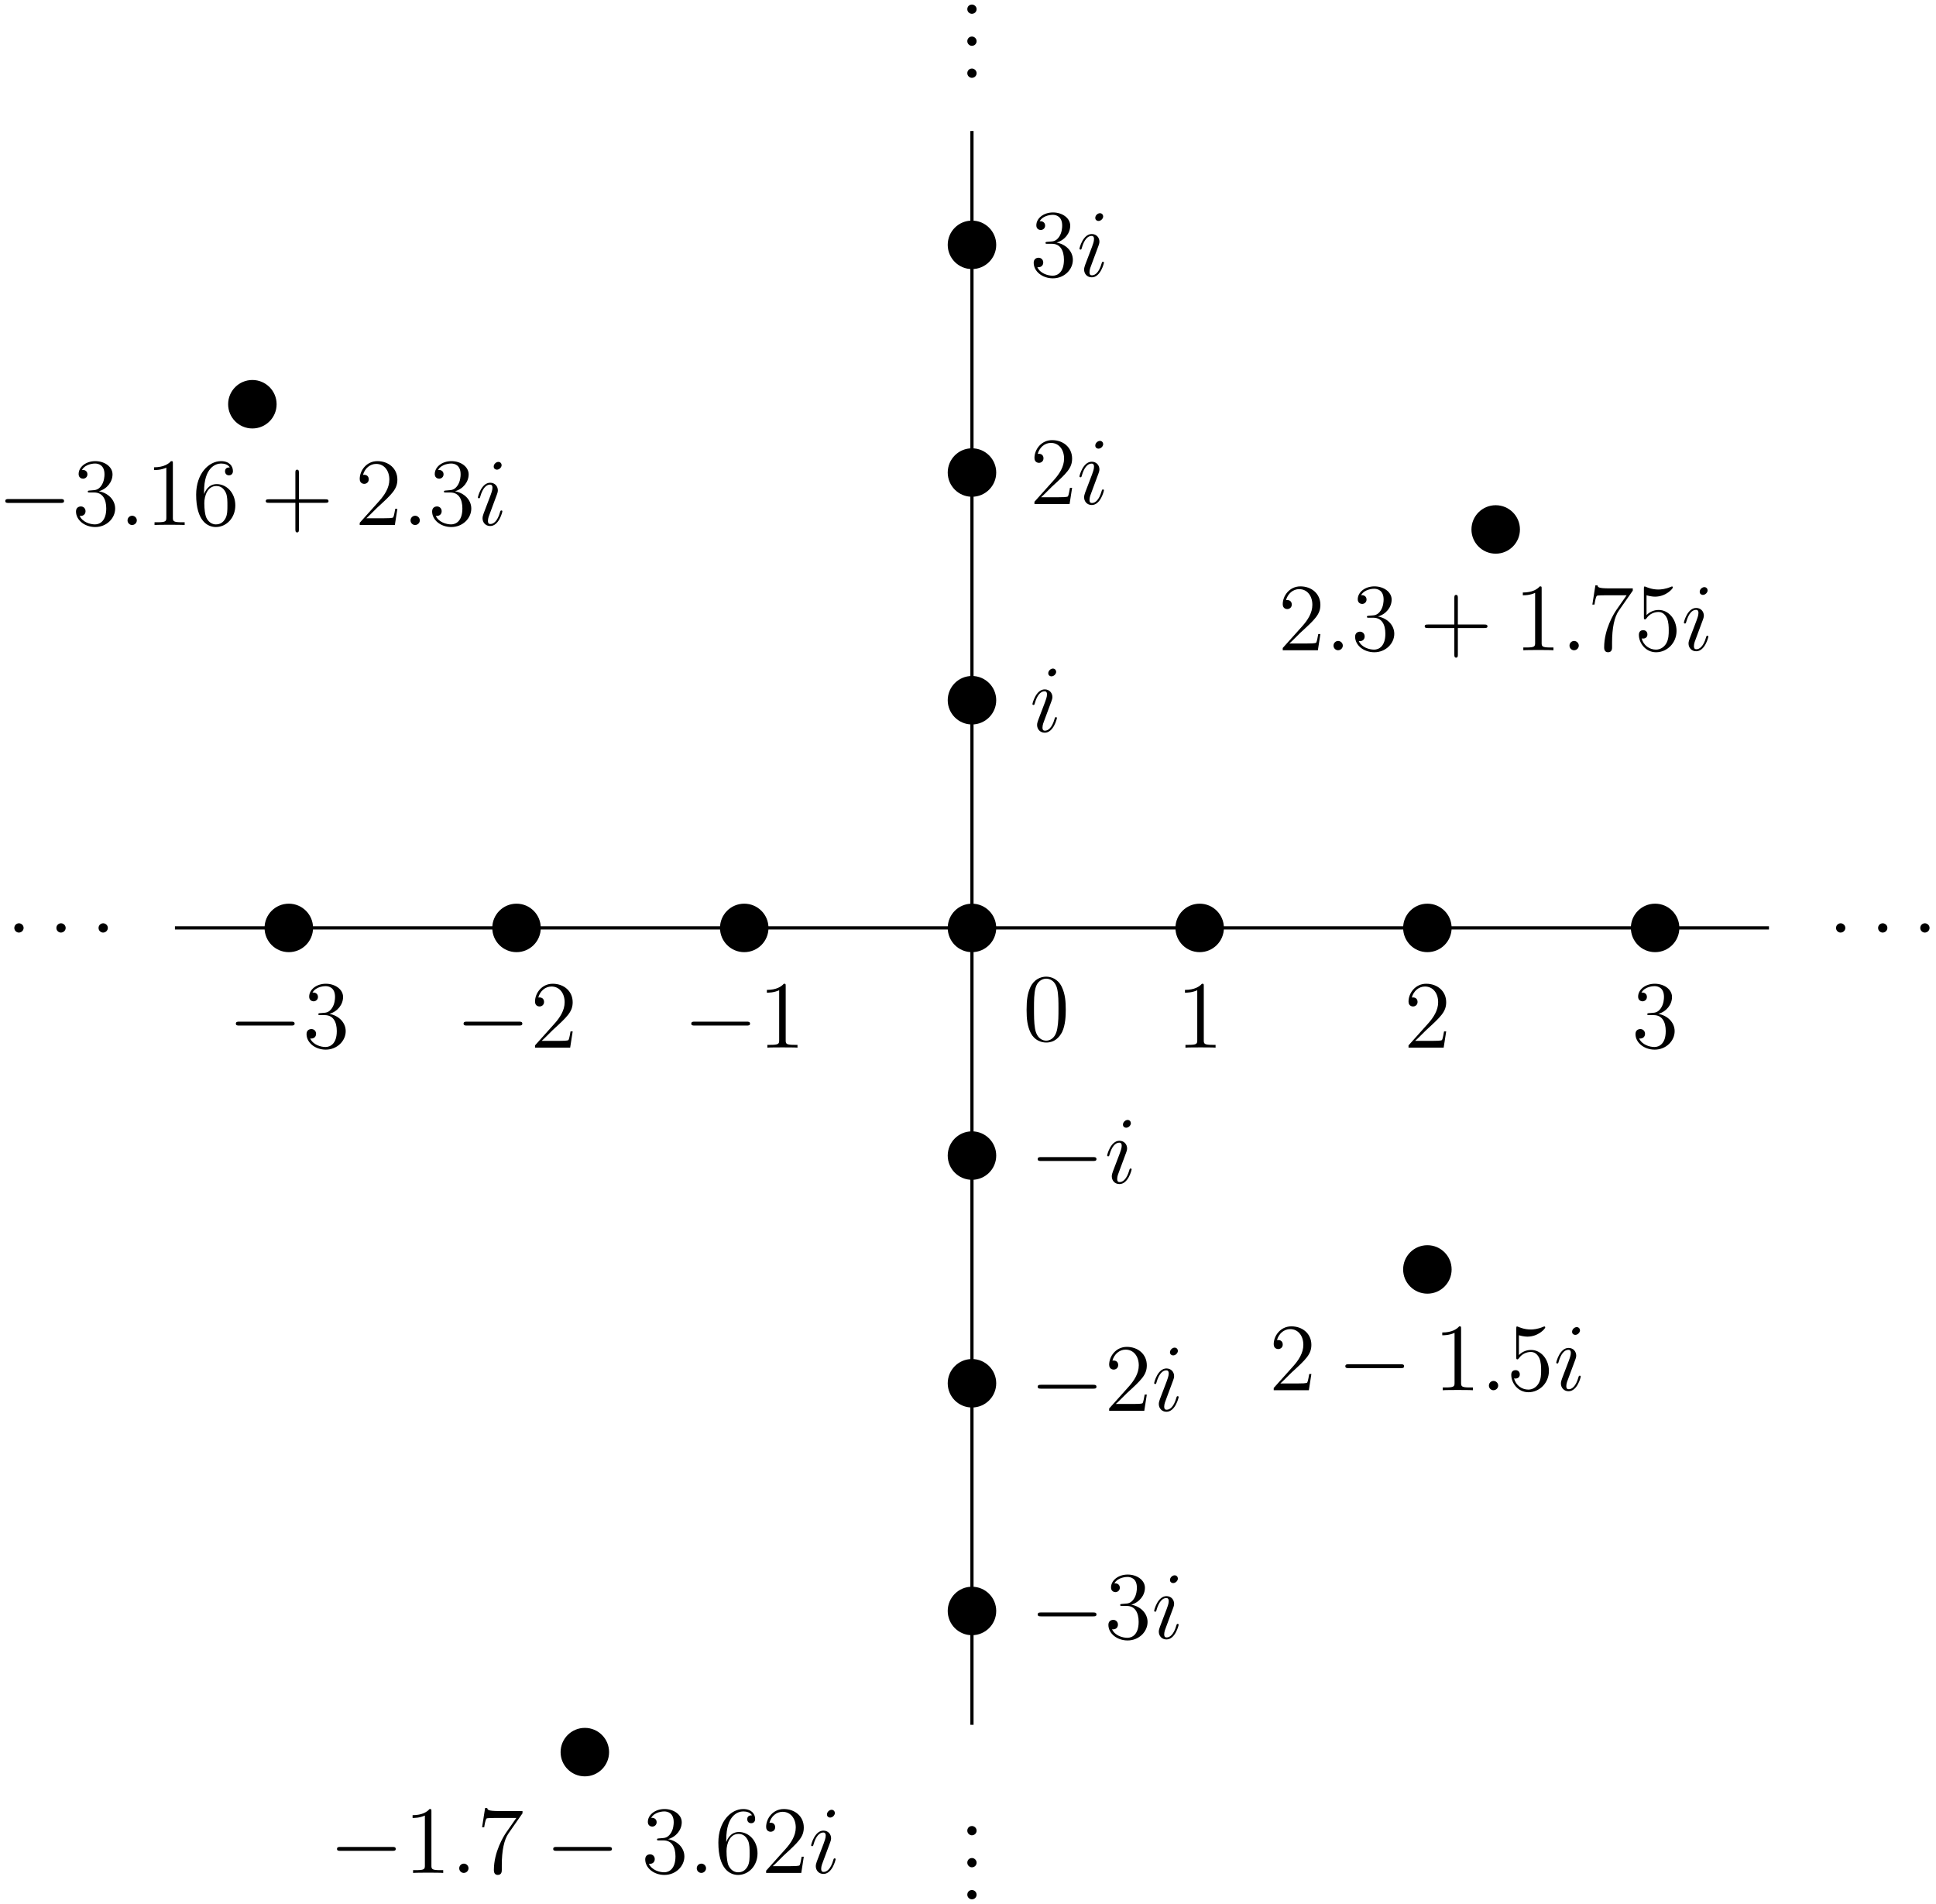 <?xml version="1.0" encoding="UTF-8"?>
<svg xmlns="http://www.w3.org/2000/svg" xmlns:xlink="http://www.w3.org/1999/xlink" width="241pt" height="237pt" viewBox="0 0 241 237" version="1.1">
<defs>
<g>
<symbol overflow="visible" id="glyph0-0">
<path style="stroke:none;" d=""/>
</symbol>
<symbol overflow="visible" id="glyph0-1">
<path style="stroke:none;" d="M 2.203 -0.578 C 2.203 -0.922 1.906 -1.156 1.625 -1.156 C 1.281 -1.156 1.047 -0.875 1.047 -0.578 C 1.047 -0.234 1.328 0 1.609 0 C 1.953 0 2.203 -0.281 2.203 -0.578 Z M 2.203 -0.578 "/>
</symbol>
<symbol overflow="visible" id="glyph0-2">
<path style="stroke:none;" d="M 3.375 -1.703 C 3.375 -1.766 3.328 -1.812 3.266 -1.812 C 3.156 -1.812 3.141 -1.781 3.078 -1.578 C 2.766 -0.484 2.281 -0.125 1.891 -0.125 C 1.75 -0.125 1.578 -0.156 1.578 -0.516 C 1.578 -0.844 1.719 -1.188 1.859 -1.547 L 2.688 -3.781 C 2.719 -3.875 2.812 -4.094 2.812 -4.312 C 2.812 -4.812 2.453 -5.266 1.859 -5.266 C 0.766 -5.266 0.328 -3.531 0.328 -3.438 C 0.328 -3.391 0.375 -3.328 0.453 -3.328 C 0.562 -3.328 0.578 -3.375 0.625 -3.547 C 0.906 -4.547 1.359 -5.031 1.828 -5.031 C 1.938 -5.031 2.141 -5.016 2.141 -4.641 C 2.141 -4.328 1.984 -3.938 1.891 -3.672 L 1.047 -1.453 C 0.984 -1.25 0.906 -1.062 0.906 -0.844 C 0.906 -0.312 1.281 0.125 1.859 0.125 C 2.953 0.125 3.375 -1.625 3.375 -1.703 Z M 3.281 -7.453 C 3.281 -7.641 3.141 -7.859 2.875 -7.859 C 2.609 -7.859 2.297 -7.594 2.297 -7.281 C 2.297 -6.984 2.547 -6.891 2.688 -6.891 C 3.016 -6.891 3.281 -7.203 3.281 -7.453 Z M 3.281 -7.453 "/>
</symbol>
<symbol overflow="visible" id="glyph1-0">
<path style="stroke:none;" d=""/>
</symbol>
<symbol overflow="visible" id="glyph1-1">
<path style="stroke:none;" d="M 7.875 -2.75 C 8.078 -2.75 8.297 -2.75 8.297 -2.984 C 8.297 -3.234 8.078 -3.234 7.875 -3.234 L 1.406 -3.234 C 1.203 -3.234 0.984 -3.234 0.984 -2.984 C 0.984 -2.75 1.203 -2.75 1.406 -2.75 Z M 7.875 -2.75 "/>
</symbol>
<symbol overflow="visible" id="glyph2-0">
<path style="stroke:none;" d=""/>
</symbol>
<symbol overflow="visible" id="glyph2-1">
<path style="stroke:none;" d="M 2.203 -4.297 C 2 -4.281 1.953 -4.266 1.953 -4.156 C 1.953 -4.047 2.016 -4.047 2.219 -4.047 L 2.766 -4.047 C 3.797 -4.047 4.25 -3.203 4.25 -2.062 C 4.25 -0.484 3.438 -0.078 2.844 -0.078 C 2.266 -0.078 1.297 -0.344 0.938 -1.141 C 1.328 -1.078 1.672 -1.297 1.672 -1.719 C 1.672 -2.062 1.422 -2.312 1.094 -2.312 C 0.797 -2.312 0.484 -2.141 0.484 -1.688 C 0.484 -0.625 1.547 0.25 2.875 0.25 C 4.297 0.25 5.359 -0.844 5.359 -2.047 C 5.359 -3.141 4.469 -4 3.328 -4.203 C 4.359 -4.5 5.031 -5.375 5.031 -6.312 C 5.031 -7.25 4.047 -7.953 2.891 -7.953 C 1.703 -7.953 0.812 -7.219 0.812 -6.344 C 0.812 -5.875 1.188 -5.766 1.359 -5.766 C 1.609 -5.766 1.906 -5.953 1.906 -6.312 C 1.906 -6.688 1.609 -6.859 1.344 -6.859 C 1.281 -6.859 1.25 -6.859 1.219 -6.844 C 1.672 -7.656 2.797 -7.656 2.859 -7.656 C 3.25 -7.656 4.031 -7.484 4.031 -6.312 C 4.031 -6.078 4 -5.422 3.641 -4.906 C 3.281 -4.375 2.875 -4.344 2.562 -4.328 Z M 2.203 -4.297 "/>
</symbol>
<symbol overflow="visible" id="glyph2-2">
<path style="stroke:none;" d="M 5.266 -2.016 L 5 -2.016 C 4.953 -1.812 4.859 -1.141 4.75 -0.953 C 4.656 -0.844 3.984 -0.844 3.625 -0.844 L 1.406 -0.844 C 1.734 -1.125 2.469 -1.891 2.766 -2.172 C 4.594 -3.844 5.266 -4.469 5.266 -5.656 C 5.266 -7.031 4.172 -7.953 2.781 -7.953 C 1.406 -7.953 0.578 -6.766 0.578 -5.734 C 0.578 -5.125 1.109 -5.125 1.141 -5.125 C 1.406 -5.125 1.703 -5.312 1.703 -5.688 C 1.703 -6.031 1.484 -6.25 1.141 -6.25 C 1.047 -6.25 1.016 -6.25 0.984 -6.234 C 1.203 -7.047 1.859 -7.609 2.625 -7.609 C 3.641 -7.609 4.266 -6.75 4.266 -5.656 C 4.266 -4.641 3.688 -3.75 3 -2.984 L 0.578 -0.281 L 0.578 0 L 4.953 0 Z M 5.266 -2.016 "/>
</symbol>
<symbol overflow="visible" id="glyph2-3">
<path style="stroke:none;" d="M 3.438 -7.656 C 3.438 -7.938 3.438 -7.953 3.203 -7.953 C 2.922 -7.625 2.312 -7.188 1.094 -7.188 L 1.094 -6.844 C 1.359 -6.844 1.953 -6.844 2.625 -7.141 L 2.625 -0.922 C 2.625 -0.484 2.578 -0.344 1.531 -0.344 L 1.156 -0.344 L 1.156 0 C 1.484 -0.031 2.641 -0.031 3.031 -0.031 C 3.438 -0.031 4.578 -0.031 4.906 0 L 4.906 -0.344 L 4.531 -0.344 C 3.484 -0.344 3.438 -0.484 3.438 -0.922 Z M 3.438 -7.656 "/>
</symbol>
<symbol overflow="visible" id="glyph2-4">
<path style="stroke:none;" d="M 5.359 -3.828 C 5.359 -4.812 5.297 -5.781 4.859 -6.688 C 4.375 -7.688 3.516 -7.953 2.922 -7.953 C 2.234 -7.953 1.391 -7.609 0.938 -6.609 C 0.609 -5.859 0.484 -5.109 0.484 -3.828 C 0.484 -2.672 0.578 -1.797 1 -0.938 C 1.469 -0.031 2.297 0.25 2.922 0.25 C 3.953 0.25 4.547 -0.375 4.906 -1.062 C 5.328 -1.953 5.359 -3.125 5.359 -3.828 Z M 2.922 0.016 C 2.531 0.016 1.75 -0.203 1.531 -1.5 C 1.406 -2.219 1.406 -3.125 1.406 -3.969 C 1.406 -4.953 1.406 -5.828 1.594 -6.531 C 1.797 -7.344 2.406 -7.703 2.922 -7.703 C 3.375 -7.703 4.062 -7.438 4.297 -6.406 C 4.453 -5.719 4.453 -4.781 4.453 -3.969 C 4.453 -3.172 4.453 -2.266 4.312 -1.531 C 4.094 -0.219 3.328 0.016 2.922 0.016 Z M 2.922 0.016 "/>
</symbol>
<symbol overflow="visible" id="glyph2-5">
<path style="stroke:none;" d="M 4.766 -2.766 L 8.062 -2.766 C 8.234 -2.766 8.453 -2.766 8.453 -2.969 C 8.453 -3.203 8.25 -3.203 8.062 -3.203 L 4.766 -3.203 L 4.766 -6.5 C 4.766 -6.672 4.766 -6.891 4.547 -6.891 C 4.328 -6.891 4.328 -6.688 4.328 -6.5 L 4.328 -3.203 L 1.031 -3.203 C 0.859 -3.203 0.641 -3.203 0.641 -2.984 C 0.641 -2.766 0.844 -2.766 1.031 -2.766 L 4.328 -2.766 L 4.328 0.531 C 4.328 0.703 4.328 0.922 4.547 0.922 C 4.766 0.922 4.766 0.719 4.766 0.531 Z M 4.766 -2.766 "/>
</symbol>
<symbol overflow="visible" id="glyph2-6">
<path style="stroke:none;" d="M 5.672 -7.422 L 5.672 -7.703 L 2.797 -7.703 C 1.344 -7.703 1.328 -7.859 1.281 -8.078 L 1.016 -8.078 L 0.641 -5.688 L 0.906 -5.688 C 0.938 -5.906 1.047 -6.641 1.203 -6.781 C 1.297 -6.844 2.203 -6.844 2.359 -6.844 L 4.906 -6.844 L 3.641 -5.031 C 3.312 -4.562 2.109 -2.609 2.109 -0.359 C 2.109 -0.234 2.109 0.25 2.594 0.25 C 3.094 0.25 3.094 -0.219 3.094 -0.375 L 3.094 -0.969 C 3.094 -2.75 3.375 -4.141 3.938 -4.938 Z M 5.672 -7.422 "/>
</symbol>
<symbol overflow="visible" id="glyph2-7">
<path style="stroke:none;" d="M 1.531 -6.844 C 2.047 -6.688 2.469 -6.672 2.594 -6.672 C 3.938 -6.672 4.812 -7.656 4.812 -7.828 C 4.812 -7.875 4.781 -7.938 4.703 -7.938 C 4.688 -7.938 4.656 -7.938 4.547 -7.891 C 3.891 -7.609 3.312 -7.562 3 -7.562 C 2.219 -7.562 1.656 -7.812 1.422 -7.906 C 1.344 -7.938 1.312 -7.938 1.297 -7.938 C 1.203 -7.938 1.203 -7.859 1.203 -7.672 L 1.203 -4.125 C 1.203 -3.906 1.203 -3.844 1.344 -3.844 C 1.406 -3.844 1.422 -3.844 1.547 -4 C 1.875 -4.484 2.438 -4.766 3.031 -4.766 C 3.672 -4.766 3.984 -4.188 4.078 -3.984 C 4.281 -3.516 4.297 -2.922 4.297 -2.469 C 4.297 -2.016 4.297 -1.344 3.953 -0.797 C 3.688 -0.375 3.234 -0.078 2.703 -0.078 C 1.906 -0.078 1.141 -0.609 0.922 -1.484 C 0.984 -1.453 1.047 -1.453 1.109 -1.453 C 1.312 -1.453 1.641 -1.562 1.641 -1.969 C 1.641 -2.312 1.406 -2.5 1.109 -2.5 C 0.891 -2.5 0.578 -2.391 0.578 -1.922 C 0.578 -0.906 1.406 0.25 2.719 0.25 C 4.078 0.25 5.266 -0.891 5.266 -2.406 C 5.266 -3.828 4.297 -5.016 3.047 -5.016 C 2.359 -5.016 1.844 -4.703 1.531 -4.375 Z M 1.531 -6.844 "/>
</symbol>
<symbol overflow="visible" id="glyph2-8">
<path style="stroke:none;" d="M 1.469 -4.156 C 1.469 -7.188 2.938 -7.656 3.578 -7.656 C 4.016 -7.656 4.453 -7.531 4.672 -7.172 C 4.531 -7.172 4.078 -7.172 4.078 -6.688 C 4.078 -6.422 4.25 -6.188 4.562 -6.188 C 4.859 -6.188 5.062 -6.375 5.062 -6.719 C 5.062 -7.344 4.609 -7.953 3.578 -7.953 C 2.062 -7.953 0.484 -6.406 0.484 -3.781 C 0.484 -0.484 1.922 0.25 2.938 0.25 C 4.25 0.25 5.359 -0.891 5.359 -2.438 C 5.359 -4.031 4.25 -5.094 3.047 -5.094 C 1.984 -5.094 1.594 -4.172 1.469 -3.844 Z M 2.938 -0.078 C 2.188 -0.078 1.828 -0.734 1.719 -0.984 C 1.609 -1.297 1.5 -1.891 1.5 -2.719 C 1.5 -3.672 1.922 -4.859 3 -4.859 C 3.656 -4.859 4 -4.406 4.188 -4 C 4.375 -3.562 4.375 -2.969 4.375 -2.453 C 4.375 -1.844 4.375 -1.297 4.141 -0.844 C 3.844 -0.281 3.422 -0.078 2.938 -0.078 Z M 2.938 -0.078 "/>
</symbol>
<symbol overflow="visible" id="glyph3-0">
<path style="stroke:none;" d=""/>
</symbol>
<symbol overflow="visible" id="glyph3-1">
<path style="stroke:none;" d="M 2.203 -0.578 C 2.203 -0.906 1.922 -1.156 1.625 -1.156 C 1.281 -1.156 1.047 -0.891 1.047 -0.578 C 1.047 -0.234 1.344 0 1.609 0 C 1.938 0 2.203 -0.25 2.203 -0.578 Z M 2.203 -0.578 "/>
</symbol>
</g>
</defs>
<g id="surface1">
<g style="fill:rgb(0%,0%,0%);fill-opacity:1;">
  <use xlink:href="#glyph0-1" x="0.736" y="116.105"/>
</g>
<g style="fill:rgb(0%,0%,0%);fill-opacity:1;">
  <use xlink:href="#glyph0-1" x="5.972" y="116.105"/>
</g>
<g style="fill:rgb(0%,0%,0%);fill-opacity:1;">
  <use xlink:href="#glyph0-1" x="11.221" y="116.105"/>
</g>
<path style="fill-rule:nonzero;fill:rgb(0%,0%,0%);fill-opacity:1;stroke-width:0.399;stroke-linecap:butt;stroke-linejoin:miter;stroke:rgb(0%,0%,0%);stroke-opacity:1;stroke-miterlimit:10;" d="M -82.223 0.001 C -82.223 1.555 -83.485 2.817 -85.04 2.817 C -86.598 2.817 -87.86 1.555 -87.86 0.001 C -87.86 -1.558 -86.598 -2.82 -85.04 -2.82 C -83.485 -2.82 -82.223 -1.558 -82.223 0.001 Z M -82.223 0.001 " transform="matrix(1,0,0,-1,120.993,115.524)"/>
<g style="fill:rgb(0%,0%,0%);fill-opacity:1;">
  <use xlink:href="#glyph1-1" x="28.377" y="130.43"/>
</g>
<g style="fill:rgb(0%,0%,0%);fill-opacity:1;">
  <use xlink:href="#glyph2-1" x="37.676" y="130.43"/>
</g>
<path style="fill-rule:nonzero;fill:rgb(0%,0%,0%);fill-opacity:1;stroke-width:0.399;stroke-linecap:butt;stroke-linejoin:miter;stroke:rgb(0%,0%,0%);stroke-opacity:1;stroke-miterlimit:10;" d="M -53.876 0.001 C -53.876 1.555 -55.138 2.817 -56.692 2.817 C -58.251 2.817 -59.513 1.555 -59.513 0.001 C -59.513 -1.558 -58.251 -2.82 -56.692 -2.82 C -55.138 -2.82 -53.876 -1.558 -53.876 0.001 Z M -53.876 0.001 " transform="matrix(1,0,0,-1,120.993,115.524)"/>
<g style="fill:rgb(0%,0%,0%);fill-opacity:1;">
  <use xlink:href="#glyph1-1" x="56.724" y="130.43"/>
</g>
<g style="fill:rgb(0%,0%,0%);fill-opacity:1;">
  <use xlink:href="#glyph2-2" x="66.023" y="130.43"/>
</g>
<path style="fill-rule:nonzero;fill:rgb(0%,0%,0%);fill-opacity:1;stroke-width:0.399;stroke-linecap:butt;stroke-linejoin:miter;stroke:rgb(0%,0%,0%);stroke-opacity:1;stroke-miterlimit:10;" d="M -25.528 0.001 C -25.528 1.555 -26.79 2.817 -28.348 2.817 C -29.903 2.817 -31.165 1.555 -31.165 0.001 C -31.165 -1.558 -29.903 -2.82 -28.348 -2.82 C -26.79 -2.82 -25.528 -1.558 -25.528 0.001 Z M -25.528 0.001 " transform="matrix(1,0,0,-1,120.993,115.524)"/>
<g style="fill:rgb(0%,0%,0%);fill-opacity:1;">
  <use xlink:href="#glyph1-1" x="85.07" y="130.43"/>
</g>
<g style="fill:rgb(0%,0%,0%);fill-opacity:1;">
  <use xlink:href="#glyph2-3" x="94.369" y="130.43"/>
</g>
<path style="fill-rule:nonzero;fill:rgb(0%,0%,0%);fill-opacity:1;stroke-width:0.399;stroke-linecap:butt;stroke-linejoin:miter;stroke:rgb(0%,0%,0%);stroke-opacity:1;stroke-miterlimit:10;" d="M 2.82 0.001 C 2.82 1.555 1.558 2.817 -0.001 2.817 C -1.556 2.817 -2.817 1.555 -2.817 0.001 C -2.817 -1.558 -1.556 -2.82 -0.001 -2.82 C 1.558 -2.82 2.82 -1.558 2.82 0.001 Z M 2.82 0.001 " transform="matrix(1,0,0,-1,120.993,115.524)"/>
<g style="fill:rgb(0%,0%,0%);fill-opacity:1;">
  <use xlink:href="#glyph2-4" x="127.31" y="129.546"/>
</g>
<path style="fill-rule:nonzero;fill:rgb(0%,0%,0%);fill-opacity:1;stroke-width:0.399;stroke-linecap:butt;stroke-linejoin:miter;stroke:rgb(0%,0%,0%);stroke-opacity:1;stroke-miterlimit:10;" d="M 31.163 0.001 C 31.163 1.555 29.902 2.817 28.347 2.817 C 26.792 2.817 25.53 1.555 25.53 0.001 C 25.53 -1.558 26.792 -2.82 28.347 -2.82 C 29.902 -2.82 31.163 -1.558 31.163 0.001 Z M 31.163 0.001 " transform="matrix(1,0,0,-1,120.993,115.524)"/>
<g style="fill:rgb(0%,0%,0%);fill-opacity:1;">
  <use xlink:href="#glyph2-3" x="146.413" y="130.43"/>
</g>
<path style="fill-rule:nonzero;fill:rgb(0%,0%,0%);fill-opacity:1;stroke-width:0.399;stroke-linecap:butt;stroke-linejoin:miter;stroke:rgb(0%,0%,0%);stroke-opacity:1;stroke-miterlimit:10;" d="M 59.511 0.001 C 59.511 1.555 58.249 2.817 56.694 2.817 C 55.136 2.817 53.874 1.555 53.874 0.001 C 53.874 -1.558 55.136 -2.82 56.694 -2.82 C 58.249 -2.82 59.511 -1.558 59.511 0.001 Z M 59.511 0.001 " transform="matrix(1,0,0,-1,120.993,115.524)"/>
<g style="fill:rgb(0%,0%,0%);fill-opacity:1;">
  <use xlink:href="#glyph2-2" x="174.76" y="130.43"/>
</g>
<path style="fill-rule:nonzero;fill:rgb(0%,0%,0%);fill-opacity:1;stroke-width:0.399;stroke-linecap:butt;stroke-linejoin:miter;stroke:rgb(0%,0%,0%);stroke-opacity:1;stroke-miterlimit:10;" d="M 87.859 0.001 C 87.859 1.555 86.597 2.817 85.042 2.817 C 83.484 2.817 82.222 1.555 82.222 0.001 C 82.222 -1.558 83.484 -2.82 85.042 -2.82 C 86.597 -2.82 87.859 -1.558 87.859 0.001 Z M 87.859 0.001 " transform="matrix(1,0,0,-1,120.993,115.524)"/>
<g style="fill:rgb(0%,0%,0%);fill-opacity:1;">
  <use xlink:href="#glyph2-1" x="203.107" y="130.43"/>
</g>
<g style="fill:rgb(0%,0%,0%);fill-opacity:1;">
  <use xlink:href="#glyph0-1" x="227.51" y="116.105"/>
</g>
<g style="fill:rgb(0%,0%,0%);fill-opacity:1;">
  <use xlink:href="#glyph0-1" x="232.746" y="116.105"/>
</g>
<g style="fill:rgb(0%,0%,0%);fill-opacity:1;">
  <use xlink:href="#glyph0-1" x="237.995" y="116.105"/>
</g>
<path style="fill:none;stroke-width:0.399;stroke-linecap:butt;stroke-linejoin:miter;stroke:rgb(0%,0%,0%);stroke-opacity:1;stroke-miterlimit:10;" d="M -99.216 0.001 L 99.214 0.001 " transform="matrix(1,0,0,-1,120.993,115.524)"/>
<g style="fill:rgb(0%,0%,0%);fill-opacity:1;">
  <use xlink:href="#glyph3-1" x="119.367" y="228.495"/>
</g>
<g style="fill:rgb(0%,0%,0%);fill-opacity:1;">
  <use xlink:href="#glyph3-1" x="119.367" y="232.48"/>
</g>
<g style="fill:rgb(0%,0%,0%);fill-opacity:1;">
  <use xlink:href="#glyph3-1" x="119.367" y="236.465"/>
</g>
<path style="fill-rule:nonzero;fill:rgb(0%,0%,0%);fill-opacity:1;stroke-width:0.399;stroke-linecap:butt;stroke-linejoin:miter;stroke:rgb(0%,0%,0%);stroke-opacity:1;stroke-miterlimit:10;" d="M 2.82 -85.038 C 2.82 -83.484 1.558 -82.222 -0.001 -82.222 C -1.556 -82.222 -2.817 -83.484 -2.817 -85.038 C -2.817 -86.597 -1.556 -87.859 -0.001 -87.859 C 1.558 -87.859 2.82 -86.597 2.82 -85.038 Z M 2.82 -85.038 " transform="matrix(1,0,0,-1,120.993,115.524)"/>
<g style="fill:rgb(0%,0%,0%);fill-opacity:1;">
  <use xlink:href="#glyph1-1" x="128.194" y="203.985"/>
</g>
<g style="fill:rgb(0%,0%,0%);fill-opacity:1;">
  <use xlink:href="#glyph2-1" x="137.493" y="203.985"/>
</g>
<g style="fill:rgb(0%,0%,0%);fill-opacity:1;">
  <use xlink:href="#glyph0-2" x="143.346" y="203.985"/>
</g>
<path style="fill-rule:nonzero;fill:rgb(0%,0%,0%);fill-opacity:1;stroke-width:0.399;stroke-linecap:butt;stroke-linejoin:miter;stroke:rgb(0%,0%,0%);stroke-opacity:1;stroke-miterlimit:10;" d="M 2.82 -56.695 C 2.82 -55.136 1.558 -53.874 -0.001 -53.874 C -1.556 -53.874 -2.817 -55.136 -2.817 -56.695 C -2.817 -58.249 -1.556 -59.511 -0.001 -59.511 C 1.558 -59.511 2.82 -58.249 2.82 -56.695 Z M 2.82 -56.695 " transform="matrix(1,0,0,-1,120.993,115.524)"/>
<g style="fill:rgb(0%,0%,0%);fill-opacity:1;">
  <use xlink:href="#glyph1-1" x="128.194" y="175.638"/>
</g>
<g style="fill:rgb(0%,0%,0%);fill-opacity:1;">
  <use xlink:href="#glyph2-2" x="137.493" y="175.638"/>
</g>
<g style="fill:rgb(0%,0%,0%);fill-opacity:1;">
  <use xlink:href="#glyph0-2" x="143.346" y="175.638"/>
</g>
<path style="fill-rule:nonzero;fill:rgb(0%,0%,0%);fill-opacity:1;stroke-width:0.399;stroke-linecap:butt;stroke-linejoin:miter;stroke:rgb(0%,0%,0%);stroke-opacity:1;stroke-miterlimit:10;" d="M 2.82 -28.347 C 2.82 -26.788 1.558 -25.527 -0.001 -25.527 C -1.556 -25.527 -2.817 -26.788 -2.817 -28.347 C -2.817 -29.902 -1.556 -31.163 -0.001 -31.163 C 1.558 -31.163 2.82 -29.902 2.82 -28.347 Z M 2.82 -28.347 " transform="matrix(1,0,0,-1,120.993,115.524)"/>
<g style="fill:rgb(0%,0%,0%);fill-opacity:1;">
  <use xlink:href="#glyph1-1" x="128.194" y="147.292"/>
</g>
<g style="fill:rgb(0%,0%,0%);fill-opacity:1;">
  <use xlink:href="#glyph0-2" x="137.493" y="147.292"/>
</g>
<path style="fill-rule:nonzero;fill:rgb(0%,0%,0%);fill-opacity:1;stroke-width:0.399;stroke-linecap:butt;stroke-linejoin:miter;stroke:rgb(0%,0%,0%);stroke-opacity:1;stroke-miterlimit:10;" d="M 2.82 28.348 C 2.82 29.903 1.558 31.165 -0.001 31.165 C -1.556 31.165 -2.817 29.903 -2.817 28.348 C -2.817 26.79 -1.556 25.528 -0.001 25.528 C 1.558 25.528 2.82 26.79 2.82 28.348 Z M 2.82 28.348 " transform="matrix(1,0,0,-1,120.993,115.524)"/>
<g style="fill:rgb(0%,0%,0%);fill-opacity:1;">
  <use xlink:href="#glyph0-2" x="128.194" y="91.096"/>
</g>
<path style="fill-rule:nonzero;fill:rgb(0%,0%,0%);fill-opacity:1;stroke-width:0.399;stroke-linecap:butt;stroke-linejoin:miter;stroke:rgb(0%,0%,0%);stroke-opacity:1;stroke-miterlimit:10;" d="M 2.82 56.692 C 2.82 58.251 1.558 59.512 -0.001 59.512 C -1.556 59.512 -2.817 58.251 -2.817 56.692 C -2.817 55.137 -1.556 53.876 -0.001 53.876 C 1.558 53.876 2.82 55.137 2.82 56.692 Z M 2.82 56.692 " transform="matrix(1,0,0,-1,120.993,115.524)"/>
<g style="fill:rgb(0%,0%,0%);fill-opacity:1;">
  <use xlink:href="#glyph2-2" x="128.194" y="62.749"/>
</g>
<g style="fill:rgb(0%,0%,0%);fill-opacity:1;">
  <use xlink:href="#glyph0-2" x="134.047" y="62.749"/>
</g>
<path style="fill-rule:nonzero;fill:rgb(0%,0%,0%);fill-opacity:1;stroke-width:0.399;stroke-linecap:butt;stroke-linejoin:miter;stroke:rgb(0%,0%,0%);stroke-opacity:1;stroke-miterlimit:10;" d="M 2.82 85.04 C 2.82 86.598 1.558 87.86 -0.001 87.86 C -1.556 87.86 -2.817 86.598 -2.817 85.04 C -2.817 83.485 -1.556 82.223 -0.001 82.223 C 1.558 82.223 2.82 83.485 2.82 85.04 Z M 2.82 85.04 " transform="matrix(1,0,0,-1,120.993,115.524)"/>
<g style="fill:rgb(0%,0%,0%);fill-opacity:1;">
  <use xlink:href="#glyph2-1" x="128.194" y="34.402"/>
</g>
<g style="fill:rgb(0%,0%,0%);fill-opacity:1;">
  <use xlink:href="#glyph0-2" x="134.047" y="34.402"/>
</g>
<g style="fill:rgb(0%,0%,0%);fill-opacity:1;">
  <use xlink:href="#glyph3-1" x="119.367" y="1.721"/>
</g>
<g style="fill:rgb(0%,0%,0%);fill-opacity:1;">
  <use xlink:href="#glyph3-1" x="119.367" y="5.706"/>
</g>
<g style="fill:rgb(0%,0%,0%);fill-opacity:1;">
  <use xlink:href="#glyph3-1" x="119.367" y="9.691"/>
</g>
<path style="fill:none;stroke-width:0.399;stroke-linecap:butt;stroke-linejoin:miter;stroke:rgb(0%,0%,0%);stroke-opacity:1;stroke-miterlimit:10;" d="M -0.001 -99.214 L -0.001 99.215 " transform="matrix(1,0,0,-1,120.993,115.524)"/>
<path style="fill-rule:nonzero;fill:rgb(0%,0%,0%);fill-opacity:1;stroke-width:0.399;stroke-linecap:butt;stroke-linejoin:miter;stroke:rgb(0%,0%,0%);stroke-opacity:1;stroke-miterlimit:10;" d="M 68.015 49.606 C 68.015 51.165 66.753 52.426 65.198 52.426 C 63.64 52.426 62.378 51.165 62.378 49.606 C 62.378 48.051 63.64 46.79 65.198 46.79 C 66.753 46.79 68.015 48.051 68.015 49.606 Z M 68.015 49.606 " transform="matrix(1,0,0,-1,120.993,115.524)"/>
<g style="fill:rgb(0%,0%,0%);fill-opacity:1;">
  <use xlink:href="#glyph2-2" x="159.101" y="80.956"/>
</g>
<g style="fill:rgb(0%,0%,0%);fill-opacity:1;">
  <use xlink:href="#glyph0-1" x="164.954" y="80.956"/>
</g>
<g style="fill:rgb(0%,0%,0%);fill-opacity:1;">
  <use xlink:href="#glyph2-1" x="168.206" y="80.956"/>
</g>
<g style="fill:rgb(0%,0%,0%);fill-opacity:1;">
  <use xlink:href="#glyph2-5" x="176.713" y="80.956"/>
</g>
<g style="fill:rgb(0%,0%,0%);fill-opacity:1;">
  <use xlink:href="#glyph2-3" x="188.472" y="80.956"/>
</g>
<g style="fill:rgb(0%,0%,0%);fill-opacity:1;">
  <use xlink:href="#glyph0-1" x="194.33" y="80.956"/>
</g>
<g style="fill:rgb(0%,0%,0%);fill-opacity:1;">
  <use xlink:href="#glyph2-6" x="197.582" y="80.956"/>
  <use xlink:href="#glyph2-7" x="203.435" y="80.956"/>
</g>
<g style="fill:rgb(0%,0%,0%);fill-opacity:1;">
  <use xlink:href="#glyph0-2" x="209.288" y="80.956"/>
</g>
<path style="fill-rule:nonzero;fill:rgb(0%,0%,0%);fill-opacity:1;stroke-width:0.399;stroke-linecap:butt;stroke-linejoin:miter;stroke:rgb(0%,0%,0%);stroke-opacity:1;stroke-miterlimit:10;" d="M -86.759 65.196 C -86.759 66.754 -88.02 68.016 -89.575 68.016 C -91.134 68.016 -92.395 66.754 -92.395 65.196 C -92.395 63.641 -91.134 62.379 -89.575 62.379 C -88.02 62.379 -86.759 63.641 -86.759 65.196 Z M -86.759 65.196 " transform="matrix(1,0,0,-1,120.993,115.524)"/>
<g style="fill:rgb(0%,0%,0%);fill-opacity:1;">
  <use xlink:href="#glyph1-1" x="-0.323" y="65.365"/>
</g>
<g style="fill:rgb(0%,0%,0%);fill-opacity:1;">
  <use xlink:href="#glyph2-1" x="8.976" y="65.365"/>
</g>
<g style="fill:rgb(0%,0%,0%);fill-opacity:1;">
  <use xlink:href="#glyph0-1" x="14.829" y="65.365"/>
</g>
<g style="fill:rgb(0%,0%,0%);fill-opacity:1;">
  <use xlink:href="#glyph2-3" x="18.081" y="65.365"/>
  <use xlink:href="#glyph2-8" x="23.934" y="65.365"/>
</g>
<g style="fill:rgb(0%,0%,0%);fill-opacity:1;">
  <use xlink:href="#glyph2-5" x="32.442" y="65.365"/>
</g>
<g style="fill:rgb(0%,0%,0%);fill-opacity:1;">
  <use xlink:href="#glyph2-2" x="44.201" y="65.365"/>
</g>
<g style="fill:rgb(0%,0%,0%);fill-opacity:1;">
  <use xlink:href="#glyph0-1" x="50.058" y="65.365"/>
</g>
<g style="fill:rgb(0%,0%,0%);fill-opacity:1;">
  <use xlink:href="#glyph2-1" x="53.309" y="65.365"/>
</g>
<g style="fill:rgb(0%,0%,0%);fill-opacity:1;">
  <use xlink:href="#glyph0-2" x="59.162" y="65.365"/>
</g>
<path style="fill-rule:nonzero;fill:rgb(0%,0%,0%);fill-opacity:1;stroke-width:0.399;stroke-linecap:butt;stroke-linejoin:miter;stroke:rgb(0%,0%,0%);stroke-opacity:1;stroke-miterlimit:10;" d="M -45.372 -102.617 C -45.372 -101.058 -46.634 -99.796 -48.188 -99.796 C -49.747 -99.796 -51.009 -101.058 -51.009 -102.617 C -51.009 -104.171 -49.747 -105.433 -48.188 -105.433 C -46.634 -105.433 -45.372 -104.171 -45.372 -102.617 Z M -45.372 -102.617 " transform="matrix(1,0,0,-1,120.993,115.524)"/>
<g style="fill:rgb(0%,0%,0%);fill-opacity:1;">
  <use xlink:href="#glyph1-1" x="40.967" y="233.178"/>
</g>
<g style="fill:rgb(0%,0%,0%);fill-opacity:1;">
  <use xlink:href="#glyph2-3" x="50.266" y="233.178"/>
</g>
<g style="fill:rgb(0%,0%,0%);fill-opacity:1;">
  <use xlink:href="#glyph0-1" x="56.119" y="233.178"/>
</g>
<g style="fill:rgb(0%,0%,0%);fill-opacity:1;">
  <use xlink:href="#glyph2-6" x="59.371" y="233.178"/>
</g>
<g style="fill:rgb(0%,0%,0%);fill-opacity:1;">
  <use xlink:href="#glyph1-1" x="67.88" y="233.178"/>
</g>
<g style="fill:rgb(0%,0%,0%);fill-opacity:1;">
  <use xlink:href="#glyph2-1" x="79.835" y="233.178"/>
</g>
<g style="fill:rgb(0%,0%,0%);fill-opacity:1;">
  <use xlink:href="#glyph0-1" x="85.688" y="233.178"/>
</g>
<g style="fill:rgb(0%,0%,0%);fill-opacity:1;">
  <use xlink:href="#glyph2-8" x="88.94" y="233.178"/>
  <use xlink:href="#glyph2-2" x="94.793" y="233.178"/>
</g>
<g style="fill:rgb(0%,0%,0%);fill-opacity:1;">
  <use xlink:href="#glyph0-2" x="100.646" y="233.178"/>
</g>
<path style="fill-rule:nonzero;fill:rgb(0%,0%,0%);fill-opacity:1;stroke-width:0.399;stroke-linecap:butt;stroke-linejoin:miter;stroke:rgb(0%,0%,0%);stroke-opacity:1;stroke-miterlimit:10;" d="M 59.511 -42.519 C 59.511 -40.964 58.249 -39.703 56.694 -39.703 C 55.136 -39.703 53.874 -40.964 53.874 -42.519 C 53.874 -44.078 55.136 -45.339 56.694 -45.339 C 58.249 -45.339 59.511 -44.078 59.511 -42.519 Z M 59.511 -42.519 " transform="matrix(1,0,0,-1,120.993,115.524)"/>
<g style="fill:rgb(0%,0%,0%);fill-opacity:1;">
  <use xlink:href="#glyph2-2" x="157.978" y="173.083"/>
</g>
<g style="fill:rgb(0%,0%,0%);fill-opacity:1;">
  <use xlink:href="#glyph1-1" x="166.488" y="173.083"/>
</g>
<g style="fill:rgb(0%,0%,0%);fill-opacity:1;">
  <use xlink:href="#glyph2-3" x="178.443" y="173.083"/>
</g>
<g style="fill:rgb(0%,0%,0%);fill-opacity:1;">
  <use xlink:href="#glyph0-1" x="184.296" y="173.083"/>
</g>
<g style="fill:rgb(0%,0%,0%);fill-opacity:1;">
  <use xlink:href="#glyph2-7" x="187.548" y="173.083"/>
</g>
<g style="fill:rgb(0%,0%,0%);fill-opacity:1;">
  <use xlink:href="#glyph0-2" x="193.401" y="173.083"/>
</g>
</g>
</svg>
